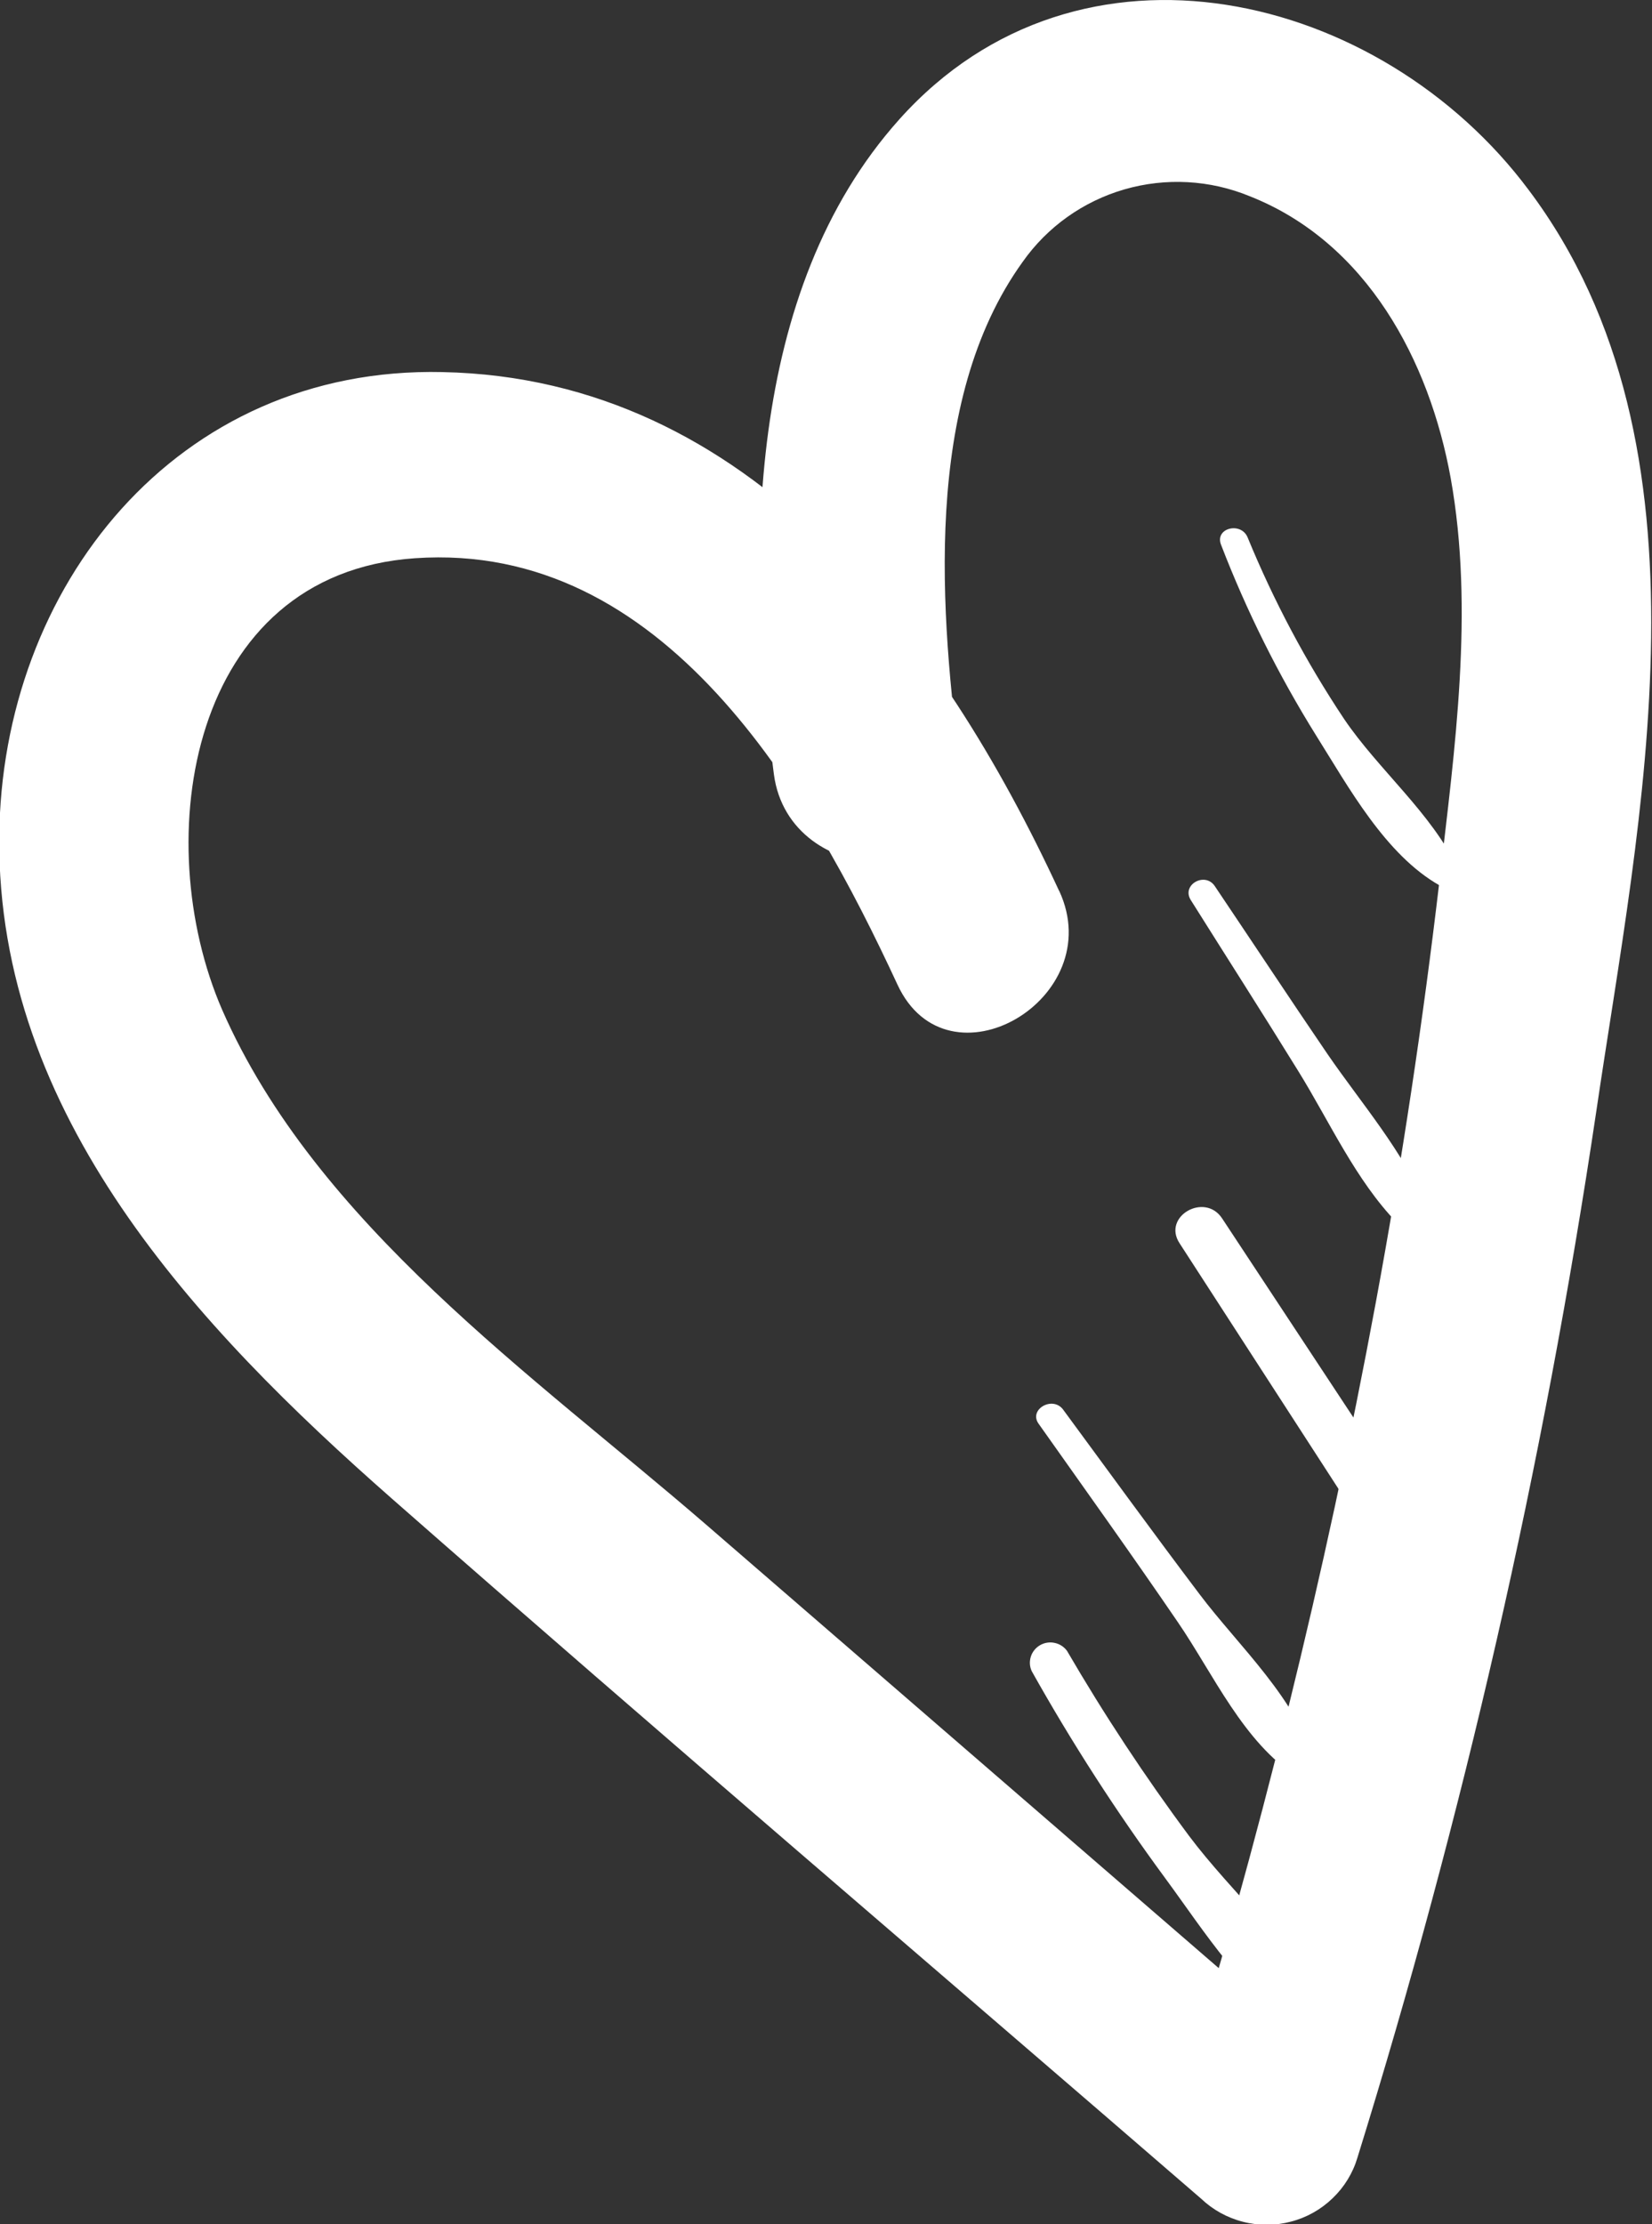 <?xml version="1.0" encoding="UTF-8"?> <svg xmlns="http://www.w3.org/2000/svg" width="26" height="35" viewBox="0 0 26 35" fill="none"><rect x="0" y="0" width="26" height="35" fill="#333333" stroke="none"/> <g clip-path="url(#clip0_44_933)"> <path d="M16.668 14.017C14.825 10.04 11.82 5.953 6.964 5.855C2.773 5.76 0.017 9.239 -0.012 13.181C-0.041 17.542 3.081 20.868 6.17 23.584C10.384 27.285 14.657 30.925 18.903 34.597C19.087 34.772 19.314 34.898 19.562 34.961C19.809 35.025 20.069 35.024 20.316 34.959C20.564 34.895 20.79 34.768 20.973 34.591C21.157 34.415 21.292 34.195 21.364 33.952C23.035 28.568 24.292 23.067 25.122 17.496C25.799 12.888 27.104 7.041 24.059 2.989C21.733 -0.127 16.993 -1.293 14.154 1.878C11.733 4.582 11.736 8.818 12.18 12.185C12.425 14.022 15.377 14.048 15.127 12.185C14.796 9.679 14.511 6.319 16.095 4.121C16.482 3.571 17.047 3.168 17.697 2.98C18.347 2.792 19.042 2.83 19.667 3.087C21.515 3.816 22.498 5.679 22.832 7.525C23.204 9.596 22.896 11.785 22.655 13.861C22.395 16.077 22.062 18.285 21.655 20.485C20.86 24.772 19.814 29.01 18.522 33.177L20.987 32.532L11.105 23.984C8.393 21.64 4.973 19.261 3.496 15.889C2.334 13.213 2.976 9.029 6.531 8.784C10.454 8.513 12.727 12.479 14.125 15.494C14.915 17.199 17.458 15.719 16.671 14.02L16.668 14.017Z" fill="white"></path> <path d="M19.217 8.571C19.619 9.615 20.12 10.62 20.713 11.572C21.222 12.381 21.803 13.452 22.663 13.936C22.702 13.957 22.747 13.965 22.79 13.959C22.834 13.952 22.874 13.932 22.905 13.902C22.936 13.871 22.956 13.831 22.962 13.788C22.969 13.745 22.961 13.701 22.94 13.662C22.533 12.798 21.693 12.11 21.155 11.315C20.555 10.414 20.046 9.456 19.635 8.455C19.53 8.205 19.115 8.309 19.217 8.571Z" fill="white"></path> <path d="M18.74 14.161C19.304 15.059 19.876 15.952 20.434 16.856C20.928 17.654 21.335 18.57 21.992 19.247C22.167 19.428 22.544 19.247 22.443 18.987C22.091 18.123 21.428 17.366 20.894 16.588C20.295 15.71 19.711 14.823 19.118 13.942C18.964 13.714 18.592 13.922 18.74 14.161Z" fill="white"></path> <path d="M18.563 19.561L21.228 23.679C21.518 24.12 22.225 23.708 21.937 23.27L19.234 19.172C18.961 18.757 18.29 19.14 18.563 19.561Z" fill="white"></path> <path d="M16.348 22.406C17.081 23.443 17.822 24.477 18.539 25.528C19.095 26.34 19.574 27.426 20.42 27.959C20.451 27.975 20.487 27.983 20.522 27.98C20.558 27.977 20.591 27.964 20.619 27.942C20.648 27.92 20.669 27.891 20.68 27.858C20.692 27.824 20.693 27.788 20.684 27.754C20.446 26.766 19.484 25.891 18.88 25.087C18.153 24.125 17.447 23.152 16.732 22.181C16.566 21.957 16.182 22.181 16.348 22.406Z" fill="white"></path> <path d="M16.238 26.297C16.869 27.423 17.57 28.51 18.336 29.551C18.958 30.395 19.594 31.423 20.507 31.97C20.737 32.109 20.96 31.841 20.853 31.625C20.362 30.62 19.385 29.785 18.714 28.889C18.019 27.954 17.378 26.982 16.793 25.977C16.746 25.913 16.677 25.868 16.598 25.852C16.52 25.835 16.438 25.848 16.369 25.888C16.3 25.928 16.248 25.992 16.224 26.067C16.2 26.143 16.204 26.225 16.238 26.297Z" fill="white"></path> </g> <defs> <clipPath id="clip0_44_933"> <rect width="26" height="35" fill="white"></rect> </clipPath> </defs> </svg> 